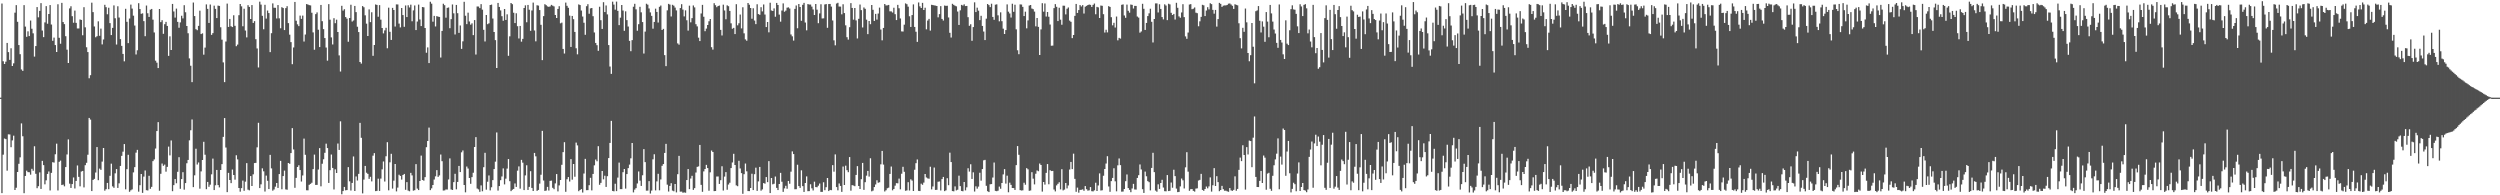 <svg xmlns="http://www.w3.org/2000/svg" width="1920" height="150"><path fill="#4f4f4f" d="M0 74.986h1v1H0zM1 2.699h1v145.642H1zM2 47.076h1v71.719H2zM3 49.164h1v57.242H3zM4 47.374h1v59.483H4zM5 32.97h1v98.121H5zM6 40.015h1v63.152H6zM7 45.966h1v57.306H7zM8 37.074h1v75.976H8zM9 50.702h1v57.128H9zM10 48.624h1v55.592H10zM11 9.748h1v136.159H11zM12 3.951h1v140.24H12zM13 16.745h1v115.333H13zM14 34.614h1v91.204H14zM15 41.627h1v79.199H15zM16 53.355h1v41.44H16zM17 54.419h1v50.247H17zM18 3.955h1v144.443H18zM19 20.446h1v114.697H19zM20 28.274h1v102.813H20zM21 24.049h1v108.142H21zM22 27.688h1v104.614H22zM23 15.791h1v118.347H23zM24 22.064h1v107.556H24zM25 25.587h1v105.519H25zM26 43.476h1v68.876H26zM27 35.365h1v98.117H27zM28 5.427h1v139.133H28zM29 13.335h1v129.689H29zM30 8.343h1v124.049H30zM31 2.399h1v142.724H31zM32 23.431h1v100.105H32zM33 28.53h1v98.286H33zM34 17.203h1v124.365H34zM35 4.69h1v133.786H35zM36 18.226h1v115.361H36zM37 10.741h1v120.938H37zM38 3.873h1v142.419H38zM39 18.832h1v113.921H39zM40 31.311h1v93.264H40zM41 28.853h1v96.049H41zM42 34.612h1v83.857H42zM43 39.919h1v70.426H43zM44 3.257h1v143.019H44zM45 29.045h1v95.196H45zM46 33.591h1v89.751H46zM47 2.222h1v139.89H47zM48 16.962h1v124.83H48zM49 18.535h1v124.553H49zM50 27.823h1v100.492H50zM51 38.145h1v80.49H51zM52 48.402h1v58.661H52zM53 6.445h1v134.61H53zM54 4.79h1v139.54H54zM55 12.428h1v128.917H55zM56 17.441h1v118.874H56zM57 8.121h1v136.617H57zM58 17.583h1v121.396H58zM59 21.847h1v105.221H59zM60 21.872h1v113.937H60zM61 14.935h1v128.19H61zM62 15.285h1v116.471H62zM63 27.088h1v104.209H63zM64 5.523h1v138.416H64zM65 20.988h1v105.871H65zM66 36.308h1v88.73H66zM67 39.977h1v78.879H67zM68 60.104h1v30.455H68zM69 57.777h1v34.102H69zM70 2.051h1v144.676H70zM71 9.338h1v128.872H71zM72 20.329h1v117.043H72zM73 28.606h1v103.877H73zM74 27.805h1v85.131H74zM75 16.39h1v122.01H75zM76 27.518h1v101.975H76zM77 21.952h1v108.521H77zM78 34.106h1v89.986H78zM79 30.325h1v83.358H79zM80 3.71h1v142.708H80zM81 5.514h1v139.815H81zM82 10.954h1v129.517H82zM83 5.956h1v139.332H83zM84 17.789h1v117.244H84zM85 26.937h1v98.773H85zM86 21.405h1v121.744H86zM87 4.152h1v140.094H87zM88 14.046h1v119.096H88zM89 34.213h1v95.629H89zM90 4.823h1v139.517H90zM91 13.449h1v127.368H91zM92 30.045h1v97.409H92zM93 35.216h1v84.484H93zM94 41.405h1v75.063H94zM95 47.081h1v63.573H95zM96 6.745h1v138.652H96zM97 16.738h1v113.202H97zM98 33.112h1v85.752H98zM99 14.214h1v133.106H99zM100 3.557h1v142.612H100zM101 6.596h1v138.842H101zM102 12.039h1v120.368H102zM103 19.606h1v108.769H103zM104 41.812h1v75.461H104zM105 38.592h1v76.514H105zM106 2.479h1v144.708H106zM107 6.969h1v135.274H107zM108 10.606h1v123.042H108zM109 10.217h1v137.888H109zM110 16.241h1v119.368H110zM111 27.795h1v103.118H111zM112 4.276h1v141.815H112zM113 10.169h1v136.102H113zM114 12.991h1v122.016H114zM115 7.425h1v137.569H115zM116 6.846h1v136.679H116zM117 15.12h1v108.654H117zM118 24.937h1v97.491H118zM119 46.568h1v67.524H119zM120 48.138h1v52.511H120zM121 52.283h1v41.529H121zM122 6.924h1v139.565H122zM123 17.013h1v116.489H123zM124 15.498h1v110.071H124zM125 25.969h1v101.362H125zM126 18.592h1v107.83H126zM127 16.791h1v115.063H127zM128 19.931h1v108.208H128zM129 42.927h1v69.661H129zM130 27.894h1v91.433H130zM131 38.42h1v69.451H131zM132 3.017h1v143.836H132zM133 8.819h1v133.339H133zM134 13.515h1v124.015H134zM135 6.612h1v134.122H135zM136 16.775h1v115.168H136zM137 21.3h1v99.437H137zM138 17.184h1v127.821H138zM139 12.096h1v125.441H139zM140 14.136h1v118.125H140zM141 3.989h1v141.68H141zM142 9.405h1v131.211H142zM143 19.993h1v105.404H143zM144 25.523h1v97.322H144zM145 44.829h1v62.966H145zM146 50.482h1v49.579H146zM147 63.059h1v28.714H147zM148 1.941h1v141.792H148zM149 12.346h1v122.328H149zM150 22.414h1v91.803H150zM151 23.19h1v103.17H151zM152 19.851h1v104.939H152zM153 8.205h1v136.693H153zM154 26.184h1v105.436H154zM155 25.587h1v97.279H155zM156 41.965h1v66.922H156zM157 36.541h1v82.296H157zM158 3.394h1v141.9H158zM159 6.816h1v132.916H159zM160 17.596h1v125.876H160zM161 3.495h1v138.35H161zM162 26.756h1v107.128H162zM163 25.438h1v96.39H163zM164 4.333h1v141.662H164zM165 6.823h1v135.475H165zM166 13.895h1v116.628H166zM167 4.301h1v137.839H167zM168 4.552h1v139.355H168zM169 20.915h1v109.664H169zM170 30.482h1v95.567H170zM171 47.914h1v57.215H171zM172 63.078h1v27.617H172zM173 31.911h1v81.387H173zM174 2.744h1v144.825H174zM175 20.689h1v112.058H175zM176 14.555h1v123.685H176zM177 20.155h1v120.481H177zM178 20.764h1v109.416H178zM179 11.726h1v122.66H179zM180 19.81h1v118.176H180zM181 35.5h1v83.747H181zM182 34.27h1v88.151H182zM183 11.696h1v132.712H183zM184 3.092h1v144.09H184zM185 4.882h1v139.588H185zM186 20.153h1v118.563H186zM187 6.713h1v139.824H187zM188 23.431h1v116.093H188zM189 28.704h1v96.571H189zM190 4.001h1v141.646H190zM191 5.315h1v140.884H191zM192 14.584h1v120.65H192zM193 3.898h1v138.947H193zM194 17.592h1v116.283H194zM195 16.232h1v109.011H195zM196 30.109h1v94.985H196zM197 37.218h1v75.93H197zM198 51.817h1v42.509H198zM199 1.298h1v143.115H199zM200 3.516h1v138.064H200zM201 12.112h1v117.166H201zM202 22.499h1v109.071H202zM203 3.683h1v143.424H203zM204 14.271h1v120.568H204zM205 8.073h1v130.801H205zM206 10.032h1v135.166H206zM207 40.057h1v78.86H207zM208 25.507h1v103.822H208zM209 2.634h1v143.818H209zM210 5.933h1v139.572H210zM211 5.994h1v137.363H211zM212 14.159h1v126.368H212zM213 3.9h1v140.41H213zM214 14.065h1v119.611H214zM215 21.73h1v101.817H215zM216 5.544h1v139.792H216zM217 6.184h1v129.059H217zM218 23.11h1v107.906H218zM219 6.26h1v139.176H219zM220 4.763h1v140.932H220zM221 17.741h1v107.432H221zM222 26.617h1v99.201H222zM223 32.355h1v85.205H223zM224 49.313h1v49.078H224zM225 36.472h1v78.338H225zM226 1.472h1v142.779H226zM227 15.937h1v120.666H227zM228 18.7h1v109.533H228zM229 20.078h1v106.837H229zM230 11.991h1v118.643H230zM231 14.479h1v124.955H231zM232 12.007h1v122.733H232zM233 31.872h1v74.587H233zM234 26.523h1v92.351H234zM235 3.138h1v143.005H235zM236 3.481h1v142.692H236zM237 3.96h1v137.954H237zM238 4.134h1v137.089H238zM239 9.755h1v130.568H239zM240 24.859h1v105.024H240zM241 38.18h1v80.568H241zM242 10.865h1v131.188H242zM243 9.501h1v132.472H243zM244 22.854h1v107.352H244zM245 36.161h1v77.59H245zM246 3.799h1v139.309H246zM247 16.276h1v109.467H247zM248 22.389h1v99.922H248zM249 29.249h1v88.112H249zM250 36.504h1v73.854H250zM251 46.607h1v67.091H251zM252 3.161h1v137.322H252zM253 15.111h1v115.594H253zM254 28.736h1v89.963H254zM255 34.17h1v94.805H255zM256 13.998h1v131.513H256zM257 17.837h1v112.186H257zM258 15.099h1v117.789H258zM259 24.561h1v85.658H259zM260 42.54h1v72.63H260zM261 54.95h1v38.222H261zM262 4.433h1v144.738H262zM263 8.157h1v138.592H263zM264 7.086h1v136.477H264zM265 13.094h1v133.097H265zM266 14.333h1v131.632H266zM267 32.032h1v96.34H267zM268 13.806h1v125.48H268zM269 3.655h1v142.701H269zM270 16.56h1v123.916H270zM271 15.717h1v104.426H271zM272 4.536h1v142.131H272zM273 9.32h1v126.219H273zM274 20.542h1v118.094H274zM275 24.644h1v108.897H275zM276 47.639h1v46.725H276zM277 48.823h1v56.986H277zM278 4.66h1v143.873H278zM279 5.589h1v132.355H279zM280 11.767h1v115.662H280zM281 18.173h1v114.461H281zM282 27.626h1v105.915H282zM283 7.219h1v130.156H283zM284 16.981h1v118.789H284zM285 9.435h1v129.856H285zM286 42.833h1v76.736H286zM287 34.577h1v83.01H287zM288 3.424h1v143.369H288zM289 3.802h1v142.77H289zM290 12.849h1v124.363H290zM291 3.951h1v142.687H291zM292 15.104h1v122.049H292zM293 21.506h1v108.565H293zM294 25.626h1v98.361H294zM295 23.33h1v116.066H295zM296 21.327h1v98.686H296zM297 37.061h1v72.135H297zM298 5.871h1v140.318H298zM299 24.424h1v100.231H299zM300 30.672h1v87.471H300zM301 6.065h1v138.794H301zM302 7.668h1v131.108H302zM303 20.37h1v105.603H303zM304 3.378h1v143.632H304zM305 3.442h1v140.655H305zM306 18.109h1v116.104H306zM307 21.037h1v114.063H307zM308 6.161h1v131.76H308zM309 11.561h1v122.856H309zM310 20.604h1v112.982H310zM311 4.191h1v141.566H311zM312 13.092h1v126.77H312zM313 4.021h1v142.367H313zM314 5.733h1v141.179H314zM315 3.598h1v129.162H315zM316 16.354h1v118.336H316zM317 8.009h1v138.416H317zM318 4.207h1v141.854H318zM319 23.112h1v102.964H319zM320 16.525h1v128.311H320zM321 3.541h1v142.433H321zM322 14.953h1v124.049H322zM323 20.009h1v99.469H323zM324 5.36h1v132.888H324zM325 5.624h1v133.104H325zM326 21.517h1v114.539H326zM327 40.501h1v72.568H327zM328 36.399h1v71.87H328zM329 48.452h1v49.535H329zM330 1.323h1v144.699H330zM331 2.824h1v141.801H331zM332 16.647h1v125.427H332zM333 12.183h1v125.672H333zM334 20.304h1v115.143H334zM335 12.408h1v118.242H335zM336 12.783h1v123.06H336zM337 13.012h1v121.707H337zM338 44.188h1v74.47H338zM339 23.765h1v100.05H339zM340 2.859h1v143.493H340zM341 3.971h1v142.245H341zM342 13.584h1v131.918H342zM343 6.061h1v139.492H343zM344 5.736h1v132.074H344zM345 21.668h1v99.988H345zM346 14.717h1v130.771H346zM347 3.442h1v142.495H347zM348 10.24h1v129.648H348zM349 26.477h1v107.004H349zM350 3.783h1v141.632H350zM351 10.135h1v129.588H351zM352 25.237h1v102.223H352zM353 19.572h1v112.554H353zM354 37.543h1v79.432H354zM355 31.721h1v83.857H355zM356 1.369h1v140.707H356zM357 12.064h1v135.628H357zM358 18.517h1v109.377H358zM359 9.746h1v119.677H359zM360 16.484h1v120.217H360zM361 18.956h1v122.223H361zM362 17.912h1v118.132H362zM363 26.965h1v105.715H363zM364 15.406h1v97.491H364zM365 41.885h1v63.429H365zM366 4.958h1v139.856H366zM367 5.01h1v140.439H367zM368 6.264h1v141.046H368zM369 3.184h1v139.19H369zM370 7.436h1v139.437H370zM371 22.9h1v105.505H371zM372 31.831h1v85.518H372zM373 11.522h1v134.15H373zM374 18.608h1v120.945H374zM375 17.928h1v116.832H375zM376 3.843h1v142.394H376zM377 3.55h1v140.279H377zM378 14.252h1v124.093H378zM379 24.564h1v105.262H379zM380 30.824h1v93.317H380zM381 52.201h1v49.526H381zM382 2.25h1v144.118H382zM383 5.317h1v137.567H383zM384 7.995h1v130.384H384zM385 12.46h1v123.074H385zM386 15.916h1v113.392H386zM387 6.933h1v134.66H387zM388 15.294h1v121.941H388zM389 10.991h1v118.485H389zM390 42.872h1v79.279H390zM391 27.919h1v111.264H391zM392 2.298h1v144.479H392zM393 3.223h1v142.474H393zM394 9.764h1v135.322H394zM395 17.731h1v123.189H395zM396 10.178h1v133.378H396zM397 20.121h1v110.95H397zM398 29.523h1v98.277H398zM399 19.926h1v124.958H399zM400 32.016h1v90.758H400zM401 29.871h1v95.079H401zM402 6.161h1v139.835H402zM403 4.079h1v130.622H403zM404 17.091h1v109.847H404zM405 3.79h1v142.101H405zM406 7.48h1v136.011H406zM407 23.68h1v107.823H407zM408 8.013h1v136.297H408zM409 2.012h1v144.665H409zM410 23.415h1v94.017H410zM411 31.734h1v88.352H411zM412 4.047h1v142.545H412zM413 4.285h1v141.604H413zM414 7.727h1v133.278H414zM415 19.05h1v115.145H415zM416 46.195h1v54.292H416zM417 12.38h1v126.258H417zM418 3.232h1v143.415H418zM419 3.969h1v142.353H419zM420 4.921h1v138.588H420zM421 5.289h1v141.046H421zM422 4.912h1v134.019H422zM423 3.724h1v134.985H423zM424 4.356h1v139.881H424zM425 4.912h1v140.41H425zM426 11.536h1v129.336H426zM427 13.822h1v119.867H427zM428 6.862h1v140.156H428zM429 4.772h1v137.601H429zM430 17.894h1v120.325H430zM431 17.377h1v109.192H431zM432 37.566h1v79.261H432zM433 41.105h1v68.109H433zM434 1.982h1v145.303H434zM435 4.452h1v133.227H435zM436 5.99h1v129.991H436zM437 11.982h1v127.457H437zM438 36.037h1v86.178H438zM439 12.213h1v125.759H439zM440 14.765h1v111.197H440zM441 24.504h1v111.227H441zM442 37.047h1v72.476H442zM443 41.75h1v69.899H443zM444 3.385h1v143.442H444zM445 3.88h1v142.053H445zM446 8.105h1v137.086H446zM447 12.698h1v135.178H447zM448 17.455h1v115.841H448zM449 26.738h1v95.267H449zM450 4.777h1v141.314H450zM451 3.214h1v142.806H451zM452 10.531h1v131.689H452zM453 6.438h1v130.114H453zM454 6.159h1v140.069H454zM455 12.424h1v121.176H455zM456 24.909h1v102.062H456zM457 32.975h1v89.531H457zM458 34.719h1v89.128H458zM459 38.99h1v73.291H459zM460 5.148h1v136.766H460zM461 15.502h1v124.93H461zM462 22.229h1v109.119H462zM463 1.712h1v136.013H463zM464 9.256h1v125.72H464zM465 4.177h1v139.393H465zM466 11.071h1v124.232H466zM467 34.593h1v86.793H467zM468 51.098h1v58.652H468zM469 56.71h1v36.141H469zM470 1.273h1v145.367H470zM471 3.541h1v143.378H471zM472 7.443h1v133.678H472zM473 1.215h1v145.592H473zM474 8.343h1v128.052H474zM475 19.313h1v105.557H475zM476 13.557h1v131.678H476zM477 3.815h1v141.453H477zM478 8.1h1v124.127H478zM479 23.637h1v106.162H479zM480 8.679h1v136.18H480zM481 15.456h1v118.228H481zM482 20.357h1v108.785H482zM483 31.382h1v95.045H483zM484 39.326h1v82.284H484zM485 30.821h1v79.016H485zM486 5.196h1v142.575H486zM487 2.909h1v142.696H487zM488 7.187h1v137.288H488zM489 23.618h1v117.267H489zM490 18.567h1v113.14H490zM491 5.23h1v133.513H491zM492 9.46h1v133.342H492zM493 16.937h1v117.688H493zM494 41.089h1v73.445H494zM495 24.289h1v100.243H495zM496 2.852h1v143.582H496zM497 3.598h1v142.781H497zM498 6.487h1v132.632H498zM499 9.503h1v139.13H499zM500 12.186h1v134.216H500zM501 22.009h1v100.352H501zM502 16.837h1v101.627H502zM503 6.638h1v139.586H503zM504 9.146h1v130.192H504zM505 17.285h1v116.201H505zM506 5.228h1v140.929H506zM507 4.276h1v133.55H507zM508 23.016h1v104.342H508zM509 22.167h1v103.836H509zM510 42.339h1v75.102H510zM511 50.768h1v59.739H511zM512 7.928h1v133.921H512zM513 2.948h1v144.145H513zM514 3.511h1v139.297H514zM515 12.637h1v128.082H515zM516 3.699h1v142.701H516zM517 4.365h1v142.55H517zM518 5.818h1v135.479H518zM519 7.965h1v139.806H519zM520 33.307h1v100.492H520zM521 34.321h1v85.367H521zM522 6.212h1v140.998H522zM523 3.232h1v143.937H523zM524 7.377h1v140.657H524zM525 12.584h1v135.175H525zM526 7.931h1v140.085H526zM527 15.578h1v122.703H527zM528 23.483h1v106.336H528zM529 4.34h1v140.911H529zM530 17.141h1v119.963H530zM531 13.909h1v121.124H531zM532 4.195h1v141.621H532zM533 5.692h1v138.81H533zM534 18.59h1v113.916H534zM535 20.254h1v107.91H535zM536 28.922h1v98.872H536zM537 31.515h1v79.794H537zM538 10.345h1v131.653H538zM539 3.751h1v143.571H539zM540 12.84h1v118.775H540zM541 23.969h1v105.832H541zM542 21.954h1v104.669H542zM543 19.212h1v109.888H543zM544 16.356h1v130.117H544zM545 14.587h1v117.784H545zM546 36.262h1v79.361H546zM547 38.091h1v78.647H547zM548 2.474h1v144.324H548zM549 3.996h1v142.685H549zM550 5.541h1v130.025H550zM551 4.626h1v130.92H551zM552 4.223h1v137.013H552zM553 22.929h1v115.452H553zM554 27.244h1v100.435H554zM555 3.582h1v142.774H555zM556 8.054h1v127.562H556zM557 14.779h1v117.395H557zM558 4.095h1v141.623H558zM559 4.786h1v136.944H559zM560 8.389h1v131.952H560zM561 17.903h1v111.17H561zM562 22.092h1v102.68H562zM563 21.407h1v96.727H563zM564 26.184h1v100.549H564zM565 3.216h1v139.169H565zM566 19.466h1v123.546H566zM567 17.878h1v105.594H567zM568 11.169h1v118.21H568zM569 21.792h1v111.177H569zM570 5.569h1v143.285H570zM571 25.605h1v108.201H571zM572 30.26h1v95.313H572zM573 31.272h1v100.334H573zM574 2.325h1v144.433H574zM575 3.644h1v143.131H575zM576 6.129h1v138.244H576zM577 14.394h1v119.023H577zM578 6.342h1v139.613H578zM579 15.788h1v118.006H579zM580 18.544h1v110.211H580zM581 3.259h1v143.344H581zM582 10.778h1v128.558H582zM583 11.378h1v116.818H583zM584 5.548h1v140.886H584zM585 8.739h1v136.7H585zM586 3.454h1v137.143H586zM587 11.174h1v129.867H587zM588 20.801h1v115.194H588zM589 16.878h1v123.012H589zM590 24.838h1v98.888H590zM591 2.099h1v146.159H591zM592 8.061h1v128.629H592zM593 8.425h1v133.143H593zM594 6.45h1v134.635H594zM595 12.863h1v122.699H595zM596 2.266h1v142.03H596zM597 3.843h1v142.119H597zM598 11.195h1v130.133H598zM599 16.635h1v116.134H599zM600 8.077h1v131.488H600zM601 2.618h1v144.754H601zM602 9.013h1v135.672H602zM603 8.167h1v134.537H603zM604 5.894h1v139.075H604zM605 5.653h1v133.33H605zM606 6.573h1v134.557H606zM607 26.456h1v105.393H607zM608 27.905h1v88.373H608zM609 31.19h1v87.118H609zM610 6.828h1v138.519H610zM611 4.216h1v141.094H611zM612 21.732h1v104.765H612zM613 3.049h1v139.831H613zM614 5.392h1v138.883H614zM615 15.951h1v114.887H615zM616 3.662h1v139.277H616zM617 2.209h1v145.187H617zM618 17.297h1v123.259H618zM619 23.298h1v112.197H619zM620 3.115h1v143.751H620zM621 3.479h1v143.323H621zM622 3.5h1v138.027H622zM623 5.083h1v139.538H623zM624 7.276h1v139.023H624zM625 11.52h1v127.977H625zM626 3.081h1v140.581H626zM627 7.407h1v136.404H627zM628 17.837h1v124.736H628zM629 10.304h1v130.623H629zM630 3.298h1v144.079H630zM631 14.177h1v133.159H631zM632 14.09h1v125.894H632zM633 3.406h1v142.662H633zM634 3.101h1v140.655H634zM635 21.341h1v115.349H635zM636 3.101h1v143.66H636zM637 2.998h1v142.863H637zM638 5.065h1v140.996H638zM639 15.733h1v111.112H639zM640 30.977h1v100.875H640zM641 34.836h1v83.735H641zM642 2.728h1v140.938H642zM643 2.17h1v144.003H643zM644 5.001h1v135.919H644zM645 5.047h1v137.736H645zM646 11.014h1v136.359H646zM647 3.294h1v124.63H647zM648 10.014h1v132.065H648zM649 19.476h1v107.78H649zM650 28.562h1v102.156H650zM651 30.432h1v101.824H651zM652 20.885h1v99.762H652zM653 2.39h1v144.024H653zM654 6.113h1v136.07H654zM655 15.097h1v127.402H655zM656 6.12h1v136.901H656zM657 15.651h1v118.686H657zM658 29.556h1v98.025H658zM659 14.44h1v128.386H659zM660 3.477h1v141.694H660zM661 7.764h1v129.853H661zM662 21.073h1v104.035H662zM663 5.736h1v140.096H663zM664 6.747h1v133.186H664zM665 15.111h1v119.796H665zM666 26.205h1v105.061H666zM667 16.127h1v119.492H667zM668 18.571h1v102.989H668zM669 3.864h1v143.081H669zM670 7.503h1v138.858H670zM671 16.058h1v127.611H671zM672 10.654h1v130.991H672zM673 15.038h1v123.401H673zM674 10.38h1v129.957H674zM675 5.836h1v134.166H675zM676 22.659h1v103.523H676zM677 30.954h1v84.946H677zM678 21.46h1v104.978H678zM679 3.088h1v143.971H679zM680 4.189h1v141.927H680zM681 4.108h1v140.474H681zM682 3.79h1v140.323H682zM683 8.691h1v124.893H683zM684 8.746h1v119.135H684zM685 9.602h1v136.592H685zM686 5.953h1v139.203H686zM687 10.909h1v131.708H687zM688 15.401h1v125.26H688zM689 3.719h1v137.098H689zM690 6.324h1v130.856H690zM691 14.195h1v131.22H691zM692 24.094h1v109.343H692zM693 24.204h1v103.889H693zM694 18.938h1v112.982H694zM695 2.586h1v143.951H695zM696 3.2h1v143.008H696zM697 5.104h1v134.839H697zM698 12.472h1v133.852H698zM699 20.663h1v117.045H699zM700 11.554h1v127.139H700zM701 3.365h1v143.307H701zM702 20.67h1v109.664H702zM703 24.358h1v100.998H703zM704 32.151h1v90.337H704zM705 1.875h1v144.736H705zM706 4.852h1v141.891H706zM707 6.148h1v134.923H707zM708 2.184h1v139.766H708zM709 7.693h1v132.536H709zM710 5.935h1v127.718H710zM711 22.524h1v113.772H711zM712 15.749h1v121.268H712zM713 14.465h1v122.781H713zM714 23.513h1v104.518H714zM715 3.694h1v141.776H715zM716 3.916h1v139.279H716zM717 4.122h1v124.529H717zM718 4.319h1v141.536H718zM719 4.603h1v141.156H719zM720 13.293h1v126.278H720zM721 10.84h1v128.551H721zM722 4.71h1v141.552H722zM723 14.543h1v122.957H723zM724 15.779h1v120.124H724zM725 4.276h1v142.513H725zM726 4.495h1v141.657H726zM727 4.39h1v132.454H727zM728 13.408h1v128.805H728zM729 25.175h1v92.051H729zM730 28.816h1v95.658H730zM731 2.939h1v143.795H731zM732 3.756h1v143.2H732zM733 4.422h1v138.72H733zM734 4.866h1v141.378H734zM735 8.853h1v136.844H735zM736 19.135h1v115.768H736zM737 7.947h1v134.981H737zM738 3.726h1v142.891H738zM739 4.239h1v142.628H739zM740 3.337h1v136.452H740zM741 4.674h1v141.54H741zM742 4.539h1v139.341H742zM743 13.225h1v116.02H743zM744 19.812h1v111.982H744zM745 18.654h1v107.523H745zM746 31.316h1v106.086H746zM747 20.792h1v111.534H747zM748 1.794h1v145.28H748zM749 9.27h1v133.841H749zM750 5.91h1v138.968H750zM751 8.169h1v135.12H751zM752 15.452h1v117.185H752zM753 12.115h1v126.649H753zM754 19.936h1v109.924H754zM755 24.229h1v98.904H755zM756 30.746h1v92.033H756zM757 14.326h1v128.37H757zM758 3.076h1v143.779H758zM759 3.951h1v143.543H759zM760 5.459h1v136.054H760zM761 2.854h1v138.492H761zM762 13.028h1v123.307H762zM763 15.209h1v109.597H763zM764 3.582h1v143.008H764zM765 3.328h1v143.507H765zM766 11.76h1v134.658H766zM767 16.372h1v126.94H767zM768 9.489h1v135.443H768zM769 16.299h1v124.251H769zM770 22.009h1v111.943H770zM771 26.09h1v103.806H771zM772 23.11h1v117.878H772zM773 3.374h1v131.549H773zM774 8.979h1v138.668H774zM775 10.366h1v129.938H775zM776 13.486h1v128.508H776zM777 2.891h1v141.49H777zM778 9.075h1v135.379H778zM779 3.66h1v142.2H779zM780 22.547h1v104.287H780zM781 38.594h1v73.596H781zM782 41.627h1v77.256H782zM783 3.392h1v142.609H783zM784 3.456h1v142.882H784zM785 5.255h1v140.927H785zM786 12.362h1v127.972H786zM787 8.963h1v132.905H787zM788 21.774h1v107.37H788zM789 15.678h1v114.379H789zM790 4.241h1v142.316H790zM791 3.843h1v142.426H791zM792 6.539h1v125.688H792zM793 7.061h1v130.135H793zM794 8.899h1v132.733H794zM795 20.215h1v113.23H795zM796 13.813h1v117.105H796zM797 20.627h1v110.879H797zM798 42.217h1v83.392H798zM799 22.559h1v104.17H799zM800 2.472h1v144.676H800zM801 8.965h1v130.813H801zM802 2.671h1v139.119H802zM803 12.724h1v120.062H803zM804 9.21h1v116.772H804zM805 12.863h1v128.677H805zM806 18.837h1v111.888H806zM807 35.124h1v96.249H807zM808 35.007h1v96.276H808zM809 6.239h1v139.323H809zM810 3.188h1v143.788H810zM811 5.212h1v137.178H811zM812 16.182h1v124.969H812zM813 5.96h1v134.026H813zM814 15.111h1v130.362H814zM815 19.011h1v110.952H815zM816 4.36h1v141.891H816zM817 4.417h1v141.206H817zM818 11.044h1v129.51H818zM819 6.695h1v138.018H819zM820 5.752h1v136.704H820zM821 15.818h1v114.392H821zM822 16.729h1v107.654H822zM823 29.288h1v100.602H823zM824 26.868h1v91.147H824zM825 12.183h1v125.196H825zM826 3.019h1v144.308H826zM827 9.947h1v134.109H827zM828 7.711h1v140.254H828zM829 3.893h1v141.968H829zM830 4.969h1v140.803H830zM831 3.928h1v141.55H831zM832 10.405h1v136.134H832zM833 5.145h1v137.755H833zM834 4.504h1v140.813H834zM835 3.834h1v142.612H835zM836 3.484h1v142.708H836zM837 3.728h1v139.963H837zM838 5.324h1v141.518H838zM839 3.763h1v143.209H839zM840 2.721h1v143.429H840zM841 10.947h1v129.368H841zM842 5.299h1v141.401H842zM843 5.69h1v136.734H843zM844 13.838h1v119.352H844zM845 4.264h1v142.055H845zM846 4.47h1v141.637H846zM847 10.89h1v124.083H847zM848 24.966h1v104.804H848zM849 22.861h1v102.742H849zM850 24.873h1v95.074H850zM851 4.708h1v138.51H851zM852 5.308h1v142.012H852zM853 13.229h1v125.866H853zM854 19.444h1v117.228H854zM855 17.5h1v111.721H855zM856 21.124h1v118.16H856zM857 12.71h1v134.223H857zM858 30.954h1v96.008H858zM859 29.061h1v92.646H859zM860 29.642h1v97.16H860zM861 3.678h1v143.534H861zM862 3.353h1v143.733H862zM863 11.884h1v133.269H863zM864 13.678h1v125.489H864zM865 3.534h1v130.458H865zM866 8.297h1v136.148H866zM867 9.73h1v136.068H867zM868 3.463h1v144.141H868zM869 3.74h1v141.023H869zM870 6.555h1v134.658H870zM871 4.527h1v140.984H871zM872 4.55h1v141.067H872zM873 12.685h1v123.944H873zM874 13.527h1v121.051H874zM875 25.097h1v101.213H875zM876 24.156h1v106.011H876zM877 2.895h1v142.385H877zM878 6.768h1v141.424H878zM879 22.987h1v108.787H879zM880 17.61h1v117.766H880zM881 12.33h1v126.766H881zM882 10.242h1v129.707H882zM883 6.686h1v139.535H883zM884 16.718h1v112.252H884zM885 32.627h1v84.743H885zM886 14.616h1v117.594H886zM887 2.6h1v143.767H887zM888 2.621h1v144.612H888zM889 9.576h1v131.978H889zM890 3.296h1v141.801H890zM891 6.841h1v133.703H891zM892 13.115h1v124.992H892zM893 14.893h1v129.149H893zM894 3.344h1v143.513H894zM895 4.248h1v142.676H895zM896 15.44h1v119.007H896zM897 2.845h1v143.896H897zM898 3.367h1v143.172H898zM899 9.814h1v130.387H899zM900 11.51h1v132.689H900zM901 10.712h1v119.666H901zM902 15.008h1v120.263H902zM903 2.133h1v142.708H903zM904 5.992h1v141.556H904zM905 12.611h1v134.756H905zM906 13.6h1v129.533H906zM907 9.595h1v127.512H907zM908 3.216h1v135.269H908zM909 13.174h1v131.57H909zM910 27.949h1v100.568H910zM911 29.784h1v87.121H911zM912 25.005h1v106.848H912zM913 3.472h1v143.058H913zM914 3.181h1v142.142H914zM915 7.075h1v138.112H915zM916 6.681h1v139.899H916zM917 5.738h1v141.401H917zM918 9.743h1v135.127H918zM919 10.114h1v134.548H919zM920 20.187h1v118.451H920zM921 16.376h1v121.772H921zM922 12.943h1v120.574H922zM923 3.683h1v142.165H923zM924 4.074h1v142.499H924zM925 12.362h1v132.774H925zM926 8.116h1v135.127H926zM927 5.532h1v139.119H927zM928 7.226h1v135.942H928zM929 2.488h1v133.767H929zM930 3.161h1v143.994H930zM931 7.578h1v134.69H931zM932 10.49h1v118.617H932zM933 7.61h1v135.258H933zM934 20.446h1v114.866H934zM935 14.655h1v125.232H935zM936 2.195h1v144.651H936zM937 2.991h1v142.911H937zM938 5.283h1v137.443H938zM939 4.346h1v140.941H939zM940 4.14h1v142.362H940zM941 4.154h1v142.275H941zM942 3.793h1v143.143H942zM943 2.797h1v144.511H943zM944 2.655h1v141.785H944zM945 3.488h1v142.719H945zM946 4.447h1v142.124H946zM947 6.882h1v138.954H947zM948 3.275h1v132.151H948zM949 3.735h1v142.765H949zM950 4.095h1v141.023H950zM951 17.892h1v112.547H951zM952 29.333h1v91.71H952zM953 37.159h1v86.604H953zM954 21.339h1v90.217H954zM955 24.435h1v94.587H955zM956 6.557h1v139.064H956zM957 17.136h1v95.841H957zM958 40.693h1v77.954H958zM959 47.047h1v60.957H959zM960 42.377h1v65.951H960zM961 17.672h1v110.719H961zM962 35.868h1v69.876H962zM963 64.005h1v25.436H963zM964 8.592h1v127.306H964zM965 7.981h1v135.647H965zM966 4.658h1v139.023H966zM967 15.923h1v122.962H967zM968 24.909h1v106.354H968zM969 16.418h1v124.102H969zM970 20.478h1v98.977H970zM971 32.089h1v88.988H971zM972 9.279h1v136.434H972zM973 16.612h1v116.709H973zM974 28.645h1v104.086H974zM975 3.767h1v141.247H975zM976 10.272h1v136.256H976zM977 16.576h1v118.418H977zM978 22.659h1v104.262H978zM979 25.763h1v96.67H979zM980 32.941h1v85.065H980zM981 36.687h1v69.611H981zM982 3.406h1v141.971H982zM983 30.679h1v89.579H983zM984 32.648h1v93.784H984zM985 41.725h1v56.995H985zM986 45.3h1v54.55H986zM987 15.63h1v119.407H987zM988 33.54h1v82.859H988zM989 34.614h1v73.607H989zM990 23.243h1v109.822H990zM991 7.006h1v140.767H991zM992 4.106h1v140.92H992zM993 7.24h1v133.099H993zM994 7.459h1v133.999H994zM995 10.652h1v136.256H995zM996 20.224h1v113.076H996zM997 25.388h1v99.343H997zM998 3.28h1v143.394H998zM999 4.96h1v138.654H999zM1000 12.328h1v128.206H1000zM1001 3.74h1v142.211H1001zM1002 3.195h1v143.175H1002zM1003 6.377h1v141.241H1003zM1004 25.619h1v119.877H1004zM1005 22.682h1v97.809H1005zM1006 31.886h1v82.978H1006zM1007 36.344h1v72.339H1007zM1008 3.745h1v140.43H1008zM1009 28.539h1v81.581H1009zM1010 40.844h1v62.637H1010zM1011 36.864h1v75.338H1011zM1012 52.812h1v52.019H1012zM1013 51.588h1v57.192H1013zM1014 25.388h1v101.589H1014zM1015 38.354h1v72.776H1015zM1016 47.898h1v55.857H1016zM1017 13.943h1v130.268H1017zM1018 4.111h1v141.682H1018zM1019 15.28h1v109.702H1019zM1020 44.215h1v62.497H1020zM1021 7.578h1v136.736H1021zM1022 30.066h1v81.021H1022zM1023 38.427h1v63.527H1023zM1024 3.795h1v141.099H1024zM1025 10.906h1v132.442H1025zM1026 22.05h1v113.186H1026zM1027 7.693h1v136.365H1027zM1028 4.72h1v141.144H1028zM1029 13.142h1v118.059H1029zM1030 19.958h1v102.563H1030zM1031 27.706h1v96.054H1031zM1032 24.831h1v101.286H1032zM1033 36.362h1v64.88H1033zM1034 12.742h1v128.97H1034zM1035 28.571h1v94.086H1035zM1036 44.405h1v64.678H1036zM1037 4.422h1v141.68H1037zM1038 7.844h1v131.447H1038zM1039 8.743h1v131.616H1039zM1040 22.247h1v105.816H1040zM1041 29.695h1v80.97H1041zM1042 11.316h1v122.133H1042zM1043 13.03h1v133.019H1043zM1044 12.772h1v115.738H1044zM1045 37.589h1v65.358H1045zM1046 8.775h1v138.185H1046zM1047 14.941h1v125.413H1047zM1048 26.276h1v96.452H1048zM1049 7.281h1v126.262H1049zM1050 4.562h1v140.854H1050zM1051 14.202h1v122.758H1051zM1052 17.789h1v108.933H1052zM1053 7.782h1v138.231H1053zM1054 10.675h1v122.623H1054zM1055 14.628h1v115.956H1055zM1056 15.399h1v122.669H1056zM1057 24.884h1v89.986H1057zM1058 30.224h1v78.759H1058zM1059 15.781h1v121.756H1059zM1060 10.375h1v130.142H1060zM1061 23.266h1v104.566H1061zM1062 16.99h1v120.845H1062zM1063 42.757h1v64.214H1063zM1064 10.329h1v122.728H1064zM1065 18.082h1v105.937H1065zM1066 33.872h1v69.153H1066zM1067 39.96h1v69.805H1067zM1068 39.809h1v69.444H1068zM1069 9.524h1v125.132H1069zM1070 16.445h1v108.709H1070zM1071 46.946h1v54.383H1071zM1072 23.415h1v92.772H1072zM1073 36.504h1v68.855H1073zM1074 27.358h1v100.016H1074zM1075 12.094h1v133.703H1075zM1076 4.118h1v142.891H1076zM1077 15.129h1v121.499H1077zM1078 19.78h1v106.745H1078zM1079 5.514h1v139.039H1079zM1080 22.169h1v103.104H1080zM1081 40.377h1v70.021H1081zM1082 30.759h1v94.69H1082zM1083 42.462h1v73.303H1083zM1084 51.302h1v45.553H1084zM1085 1.604h1v138.343H1085zM1086 10.941h1v130.201H1086zM1087 8.093h1v130.847H1087zM1088 9.437h1v123.779H1088zM1089 41.876h1v65.784H1089zM1090 23.765h1v96.958H1090zM1091 21.863h1v101.875H1091zM1092 24.589h1v96.228H1092zM1093 37.287h1v72.767H1093zM1094 16.335h1v100.437H1094zM1095 13.477h1v122.051H1095zM1096 25.598h1v108.995H1096zM1097 38.713h1v69.897H1097zM1098 42.755h1v60.172H1098zM1099 37.901h1v94.042H1099zM1100 17.413h1v104.378H1100zM1101 31.666h1v82.589H1101zM1102 5.804h1v140.222H1102zM1103 7.491h1v139.064H1103zM1104 19.112h1v113.884H1104zM1105 4.562h1v141.756H1105zM1106 4.898h1v140.968H1106zM1107 27.102h1v104.814H1107zM1108 19.743h1v99.84H1108zM1109 21.849h1v107.372H1109zM1110 14.703h1v109.933H1110zM1111 35.758h1v75.422H1111zM1112 2.477h1v140.76H1112zM1113 12.421h1v123.252H1113zM1114 19.608h1v109.153H1114zM1115 30.933h1v80.638H1115zM1116 35.01h1v70.817H1116zM1117 26.96h1v97.107H1117zM1118 36.907h1v77.169H1118zM1119 25.719h1v96.363H1119zM1120 49.148h1v57.691H1120zM1121 11.833h1v133.806H1121zM1122 4.292h1v137.127H1122zM1123 10.405h1v121.703H1123zM1124 26.598h1v99.153H1124zM1125 2.406h1v137.546H1125zM1126 15.248h1v112.941H1126zM1127 21.952h1v97.102H1127zM1128 4.042h1v143.784H1128zM1129 3.747h1v139.002H1129zM1130 12.44h1v131.554H1130zM1131 3.882h1v143.971H1131zM1132 3.612h1v142.678H1132zM1133 5.399h1v138.137H1133zM1134 11.84h1v122.998H1134zM1135 23.504h1v101.973H1135zM1136 50.471h1v46.99H1136zM1137 12.296h1v118.842H1137zM1138 6.912h1v136.823H1138zM1139 13.948h1v127.801H1139zM1140 26.285h1v109.137H1140zM1141 3.49h1v143.433H1141zM1142 3.987h1v142.122H1142zM1143 10.036h1v131.767H1143zM1144 23.918h1v121.332H1144zM1145 14.351h1v120.041H1145zM1146 39.276h1v67.633H1146zM1147 55.719h1v37.926H1147zM1148 6.876h1v139.304H1148zM1149 10.668h1v125.878H1149zM1150 7.345h1v134.868H1150zM1151 7.484h1v140.195H1151zM1152 20.679h1v117.443H1152zM1153 35.005h1v83.117H1153zM1154 4.037h1v140.753H1154zM1155 6.118h1v134.097H1155zM1156 12.188h1v120.297H1156zM1157 22.627h1v98.448H1157zM1158 5.557h1v136.439H1158zM1159 10.494h1v127.839H1159zM1160 19.446h1v106.079H1160zM1161 30.688h1v92.671H1161zM1162 33.852h1v81.92H1162zM1163 42.416h1v70.405H1163zM1164 10.281h1v124.784H1164zM1165 13.513h1v118.208H1165zM1166 32.687h1v91.016H1166zM1167 8.526h1v129.908H1167zM1168 18.086h1v124.072H1168zM1169 14.216h1v117.869H1169zM1170 14.957h1v118.688H1170zM1171 24.689h1v103.557H1171zM1172 33.934h1v89.989H1172zM1173 36.697h1v85.242H1173zM1174 3.2h1v143.845H1174zM1175 3.742h1v140.723H1175zM1176 10.728h1v131.682H1176zM1177 8.51h1v127.665H1177zM1178 15.063h1v131.467H1178zM1179 13.641h1v120.714H1179zM1180 3.003h1v143.005H1180zM1181 3.266h1v143.355H1181zM1182 3.955h1v137.867H1182zM1183 12.257h1v128.917H1183zM1184 4.07h1v141.252H1184zM1185 9.453h1v122.694H1185zM1186 20.096h1v105.923H1186zM1187 14.66h1v126.974H1187zM1188 38.482h1v73.841H1188zM1189 25.101h1v112.424H1189zM1190 2.941h1v144.454H1190zM1191 14.616h1v128.81H1191zM1192 18.194h1v119.231H1192zM1193 15.083h1v123.687H1193zM1194 3.328h1v143.021H1194zM1195 12.144h1v131.664H1195zM1196 7.999h1v134.063H1196zM1197 11.906h1v133.53H1197zM1198 21.087h1v105.875H1198zM1199 1.831h1v140.819H1199zM1200 3.101h1v144.34H1200zM1201 3.406h1v142.717H1201zM1202 7.658h1v138.441H1202zM1203 1.671h1v145.196H1203zM1204 4.346h1v142.023H1204zM1205 12.744h1v131.648H1205zM1206 5.438h1v135.816H1206zM1207 3.051h1v144.163H1207zM1208 4.335h1v141.936H1208zM1209 5.967h1v138.691H1209zM1210 3.696h1v142.971H1210zM1211 10.565h1v133.09H1211zM1212 16.381h1v117.203H1212zM1213 4.722h1v136.976H1213zM1214 6.045h1v131.863H1214zM1215 20.428h1v109.886H1215zM1216 1.325h1v145.937H1216zM1217 5.024h1v140.336H1217zM1218 10.036h1v119.318H1218zM1219 25.296h1v110.456H1219zM1220 27.173h1v100.721H1220zM1221 5.649h1v129.847H1221zM1222 9.638h1v130.934H1222zM1223 25.818h1v105.329H1223zM1224 29.537h1v103.106H1224zM1225 33.282h1v88.519H1225zM1226 3.271h1v143.832H1226zM1227 3.147h1v143.159H1227zM1228 7.862h1v132.438H1228zM1229 4.999h1v137.835H1229zM1230 5.173h1v141.373H1230zM1231 18.83h1v110.478H1231zM1232 18.336h1v114.012H1232zM1233 20.778h1v111.76H1233zM1234 26.713h1v93.795H1234zM1235 33.442h1v94.946H1235zM1236 4.056h1v141.456H1236zM1237 12.101h1v123.694H1237zM1238 19.801h1v102.302H1238zM1239 3.511h1v143.523H1239zM1240 3.655h1v141.829H1240zM1241 8.185h1v134.079H1241zM1242 3.133h1v142.371H1242zM1243 3.655h1v141.948H1243zM1244 2.515h1v145.303H1244zM1245 3.813h1v142.969H1245zM1246 3.481h1v142.85H1246zM1247 9.604h1v131.925H1247zM1248 14.028h1v125.15H1248zM1249 3.291h1v142.85H1249zM1250 3.886h1v139.849H1250zM1251 20.238h1v115.358H1251zM1252 3.587h1v142.36H1252zM1253 8.139h1v138.657H1253zM1254 12.06h1v119.325H1254zM1255 3.534h1v143.767H1255zM1256 3.367h1v142.705H1256zM1257 4.834h1v142.451H1257zM1258 7.629h1v135.96H1258zM1259 6.425h1v140.627H1259zM1260 4.763h1v141.035H1260zM1261 6.331h1v137.084H1261zM1262 4.292h1v140.558H1262zM1263 12.751h1v127.068H1263zM1264 11.373h1v123.74H1264zM1265 11.948h1v120.169H1265zM1266 25.655h1v100.652H1266zM1267 26.159h1v103.683H1267zM1268 3.957h1v143.896H1268zM1269 10.801h1v136.853H1269zM1270 4.836h1v137.546H1270zM1271 6.271h1v131.096H1271zM1272 18.315h1v118.856H1272zM1273 13.634h1v129.199H1273zM1274 17.349h1v125.438H1274zM1275 27.317h1v102.884H1275zM1276 11.204h1v125.651H1276zM1277 29.441h1v96.585H1277zM1278 3.367h1v143.296H1278zM1279 3.644h1v141.392H1279zM1280 11.556h1v134.038H1280zM1281 5.273h1v141.559H1281zM1282 11.508h1v130.488H1282zM1283 20.107h1v112.923H1283zM1284 18.965h1v109.187H1284zM1285 16.569h1v124.994H1285zM1286 24.879h1v102.406H1286zM1287 23.831h1v103.676H1287zM1288 2.609h1v143.893H1288zM1289 11.911h1v128.663H1289zM1290 15.639h1v117.073H1290zM1291 19.849h1v110.069H1291zM1292 14.491h1v122.202H1292zM1293 24.937h1v99.297H1293zM1294 10.062h1v131.675H1294zM1295 3.145h1v144.516H1295zM1296 18.72h1v110.861H1296zM1297 22.728h1v110.63H1297zM1298 1.9h1v140.588H1298zM1299 14.358h1v120.938H1299zM1300 3.344h1v137.697H1300zM1301 17.885h1v111.609H1301zM1302 37.145h1v86.299H1302zM1303 3.527h1v129.602H1303zM1304 2.563h1v143.529H1304zM1305 4.452h1v142.323H1305zM1306 13.598h1v132.282H1306zM1307 2.996h1v139.135H1307zM1308 4.472h1v138.242H1308zM1309 10.847h1v128.56H1309zM1310 19.817h1v119.185H1310zM1311 3.642h1v142.515H1311zM1312 5.55h1v138.936H1312zM1313 11.968h1v128.943H1313zM1314 3.999h1v141.849H1314zM1315 4.09h1v141.767H1315zM1316 19.7h1v109.911H1316zM1317 23.598h1v90.746H1317zM1318 37.388h1v72.454H1318zM1319 50.26h1v67.393H1319zM1320 3.758h1v142.083H1320zM1321 2.827h1v143.9H1321zM1322 9.966h1v130.14H1322zM1323 9.776h1v126.59H1323zM1324 17.599h1v128.046H1324zM1325 10.08h1v136.347H1325zM1326 8.382h1v132.708H1326zM1327 19.173h1v119.419H1327zM1328 23.836h1v105.177H1328zM1329 10.508h1v126.656H1329zM1330 2.634h1v143.234H1330zM1331 4.98h1v141.339H1331zM1332 8.496h1v136.922H1332zM1333 10.545h1v136.221H1333zM1334 8.583h1v136.851H1334zM1335 18.929h1v109.675H1335zM1336 22.009h1v104.928H1336zM1337 7.613h1v140.465H1337zM1338 9.949h1v136.13H1338zM1339 15.289h1v122.131H1339zM1340 4.642h1v142.625H1340zM1341 8.057h1v137.894H1341zM1342 10.629h1v126.29H1342zM1343 19.352h1v113.449H1343zM1344 15.234h1v114.383H1344zM1345 17.45h1v120.581H1345zM1346 2.932h1v143.033H1346zM1347 7.626h1v138.867H1347zM1348 15.921h1v117.363H1348zM1349 3.094h1v142.202H1349zM1350 2.973h1v143.351H1350zM1351 6.592h1v138.338H1351zM1352 7.528h1v139.112H1352zM1353 15.733h1v117.246H1353zM1354 18.194h1v122.03H1354zM1355 6.141h1v128.169H1355zM1356 2.55h1v145.34H1356zM1357 4.594h1v141.282H1357zM1358 2.811h1v142.591H1358zM1359 3.433h1v143.362H1359zM1360 3.424h1v135.981H1360zM1361 9.306h1v132.916H1361zM1362 4.079h1v142.179H1362zM1363 3.454h1v142.731H1363zM1364 3.099h1v141.682H1364zM1365 4.113h1v138.675H1365zM1366 4.873h1v141.435H1366zM1367 6.505h1v138.766H1367zM1368 15.452h1v118.45H1368zM1369 21.977h1v107.425H1369zM1370 22.797h1v107.759H1370zM1371 20.753h1v117.972H1371zM1372 4.122h1v143.376H1372zM1373 11.348h1v129.215H1373zM1374 11.307h1v124.775H1374zM1375 6.729h1v121.055H1375zM1376 18.926h1v121.495H1376zM1377 2.673h1v138.16H1377zM1378 6.757h1v136.445H1378zM1379 27.958h1v91.989H1379zM1380 33.135h1v83.168H1380zM1381 20.952h1v112.392H1381zM1382 3.239h1v143.935H1382zM1383 3.218h1v140.966H1383zM1384 4.896h1v133.47H1384zM1385 3.953h1v141.085H1385zM1386 4.548h1v142.38H1386zM1387 19.936h1v116.629H1387zM1388 25.053h1v98.547H1388zM1389 4.271h1v141.616H1389zM1390 5.628h1v133.85H1390zM1391 11.572h1v129.348H1391zM1392 4.417h1v142.252H1392zM1393 4.404h1v141.469H1393zM1394 9.032h1v132.586H1394zM1395 20.622h1v111.369H1395zM1396 23.115h1v110.531H1396zM1397 18.068h1v110.32H1397zM1398 5.701h1v140.616H1398zM1399 3.653h1v143.255H1399zM1400 12.38h1v126.031H1400zM1401 10.474h1v132.367H1401zM1402 5.264h1v135.438H1402zM1403 9.178h1v134.486H1403zM1404 7.642h1v121.561H1404zM1405 26.228h1v104.028H1405zM1406 31.059h1v87.592H1406zM1407 7.583h1v139.002H1407zM1408 3.468h1v143.639H1408zM1409 3.419h1v141.987H1409zM1410 6.905h1v137.139H1410zM1411 8.501h1v133.474H1411zM1412 3.04h1v140.748H1412zM1413 24.657h1v113.337H1413zM1414 20.137h1v111.955H1414zM1415 2.424h1v144.701H1415zM1416 7.832h1v136.642H1416zM1417 16.39h1v115.022H1417zM1418 3.582h1v142.763H1418zM1419 10.767h1v131.854H1419zM1420 26.296h1v104.088H1420zM1421 9.295h1v121.552H1421zM1422 22.643h1v95.127H1422zM1423 20.92h1v95.491H1423zM1424 7.008h1v140.501H1424zM1425 5.907h1v141.373H1425zM1426 16.537h1v130.888H1426zM1427 5.415h1v140.176H1427zM1428 8.073h1v138.343H1428zM1429 16.097h1v115.64H1429zM1430 21.911h1v112.47H1430zM1431 20.858h1v110.863H1431zM1432 14.967h1v114.509H1432zM1433 4.136h1v134.683H1433zM1434 4.527h1v142.012H1434zM1435 2.614h1v144.042H1435zM1436 10.609h1v135.601H1436zM1437 8.72h1v133.896H1437zM1438 6.514h1v133.848H1438zM1439 17.821h1v115.264H1439zM1440 20.739h1v125.951H1440zM1441 4.122h1v143.44H1441zM1442 8.036h1v138.418H1442zM1443 11.579h1v126.96H1443zM1444 3.754h1v143.198H1444zM1445 7.381h1v137.775H1445zM1446 18.663h1v121.465H1446zM1447 16.347h1v117.626H1447zM1448 35.195h1v78.199H1448zM1449 41.924h1v78.673H1449zM1450 3.104h1v143.268H1450zM1451 9.572h1v132.296H1451zM1452 9.341h1v129.918H1452zM1453 5.232h1v138.597H1453zM1454 13.186h1v130.968H1454zM1455 3.433h1v137.368H1455zM1456 2.303h1v141.305H1456zM1457 4.392h1v141.582H1457zM1458 12.724h1v133.161H1458zM1459 7.063h1v139.343H1459zM1460 1.792h1v145.198H1460zM1461 4.66h1v141.742H1461zM1462 7.821h1v131.659H1462zM1463 4.063h1v142.77H1463zM1464 4.935h1v137.759H1464zM1465 5.461h1v137.528H1465zM1466 4.999h1v139.407H1466zM1467 9.016h1v134.319H1467zM1468 26.163h1v112.417H1468zM1469 3.593h1v143.175H1469zM1470 3.907h1v141.568H1470zM1471 7.807h1v134.232H1471zM1472 13.129h1v124.434H1472zM1473 25.475h1v102.516H1473zM1474 22.707h1v97.915H1474zM1475 38.64h1v75.015H1475zM1476 2.98h1v140.476H1476zM1477 22.469h1v97.457H1477zM1478 21.664h1v101.565H1478zM1479 10.515h1v131.54H1479zM1480 8.688h1v126.8H1480zM1481 5.356h1v136.585H1481zM1482 14.365h1v113.346H1482zM1483 15.623h1v119.998H1483zM1484 23.714h1v107.871H1484zM1485 5.708h1v134.58H1485zM1486 2.797h1v143.072H1486zM1487 7.784h1v139.165H1487zM1488 3.628h1v138.002H1488zM1489 12.868h1v132.738H1489zM1490 10.938h1v125.766H1490zM1491 13.053h1v118.208H1491zM1492 3.809h1v142.806H1492zM1493 4.532h1v138.283H1493zM1494 15.967h1v115.152H1494zM1495 5.839h1v136.722H1495zM1496 4.713h1v141.769H1496zM1497 9.634h1v131.879H1497zM1498 14.575h1v131.06H1498zM1499 8.411h1v132.449H1499zM1500 11.488h1v127.198H1500zM1501 13.078h1v131.213H1501zM1502 8.265h1v135.209H1502zM1503 25.511h1v110.602H1503zM1504 30.155h1v100.655H1504zM1505 7.137h1v140.165H1505zM1506 9.338h1v132.353H1506zM1507 10.002h1v128.146H1507zM1508 11.607h1v122.385H1508zM1509 9.155h1v123.023H1509zM1510 24.536h1v102.184H1510zM1511 31.432h1v96.061H1511zM1512 1.273h1v146.12H1512zM1513 3.008h1v143.745H1513zM1514 4.742h1v131.636H1514zM1515 3.882h1v142.177H1515zM1516 7.901h1v131.314H1516zM1517 10.135h1v129.606H1517zM1518 2.957h1v143.284H1518zM1519 4.005h1v141.998H1519zM1520 9.27h1v137.368H1520zM1521 4.749h1v135.438H1521zM1522 2.646h1v144.47H1522zM1523 4.898h1v139.888H1523zM1524 8.782h1v130.835H1524zM1525 17.255h1v117.453H1525zM1526 20.881h1v111.577H1526zM1527 26.109h1v98.414H1527zM1528 11.112h1v135.85H1528zM1529 4.147h1v126.777H1529zM1530 6.418h1v117.054H1530zM1531 14.717h1v109.125H1531zM1532 23.941h1v96.601H1532zM1533 11.948h1v134.23H1533zM1534 24.387h1v107.917H1534zM1535 3.69h1v139.737H1535zM1536 16.285h1v116.919H1536zM1537 16.351h1v113.921H1537zM1538 2.996h1v143.593H1538zM1539 3.481h1v143.271H1539zM1540 6.734h1v125.566H1540zM1541 5.035h1v140.327H1541zM1542 5.072h1v131.517H1542zM1543 16.8h1v122.882H1543zM1544 5.807h1v140.252H1544zM1545 3.918h1v141.939H1545zM1546 9.455h1v124.378H1546zM1547 16.388h1v130.344H1547zM1548 4.314h1v142.218H1548zM1549 14.124h1v128.002H1549zM1550 19.823h1v107.697H1550zM1551 4.31h1v142.035H1551zM1552 8.334h1v134.5H1552zM1553 16.157h1v119.023H1553zM1554 3.98h1v143.866H1554zM1555 4.829h1v141.902H1555zM1556 4.882h1v140.634H1556zM1557 3.907h1v142.506H1557zM1558 3.96h1v141.119H1558zM1559 8.54h1v134.406H1559zM1560 10.325h1v132.982H1560zM1561 3.117h1v143.394H1561zM1562 10.828h1v135.329H1562zM1563 9.35h1v132.657H1563zM1564 2.486h1v144.665H1564zM1565 3.477h1v143.761H1565zM1566 4.131h1v140.849H1566zM1567 3.738h1v142.854H1567zM1568 3.985h1v142.694H1568zM1569 4.825h1v140.03H1569zM1570 5.708h1v139.306H1570zM1571 7.008h1v135.64H1571zM1572 15.91h1v119.954H1572zM1573 9.588h1v134.93H1573zM1574 9.695h1v135.844H1574zM1575 17.319h1v112.067H1575zM1576 24.376h1v96.136H1576zM1577 29.054h1v94.507H1577zM1578 45.019h1v69.561H1578zM1579 47.857h1v52.245H1579zM1580 2.758h1v142.563H1580zM1581 7.935h1v131.311H1581zM1582 12.859h1v118.821H1582zM1583 22.218h1v105.063H1583zM1584 23.866h1v98.249H1584zM1585 8.386h1v128.533H1585zM1586 10.815h1v132.351H1586zM1587 33.65h1v98.272H1587zM1588 42.11h1v70.426H1588zM1589 32.561h1v101.882H1589zM1590 2.799h1v143.337H1590zM1591 3.22h1v143.561H1591zM1592 6.065h1v138.222H1592zM1593 15.536h1v132.779H1593zM1594 12.005h1v134.106H1594zM1595 20.036h1v100.252H1595zM1596 26.978h1v93.896H1596zM1597 3.999h1v141.508H1597zM1598 19.844h1v121.012H1598zM1599 15.589h1v111.495H1599zM1600 6.278h1v140.325H1600zM1601 12.149h1v124.042H1601zM1602 14.564h1v116.45H1602zM1603 20.352h1v105.186H1603zM1604 27.857h1v88.853H1604zM1605 19.066h1v108.105H1605zM1606 12.511h1v124.44H1606zM1607 2.474h1v145.287H1607zM1608 13.756h1v121.669H1608zM1609 23.257h1v107.762H1609zM1610 20.732h1v117.794H1610zM1611 17.356h1v121.154H1611zM1612 10.538h1v136.308H1612zM1613 24.518h1v116.867H1613zM1614 31.801h1v80.098H1614zM1615 33.385h1v91.65H1615zM1616 4.369h1v143.717H1616zM1617 3.664h1v143.017H1617zM1618 5.972h1v139.295H1618zM1619 14.983h1v125.262H1619zM1620 6.338h1v139.03H1620zM1621 9.906h1v120.169H1621zM1622 26.672h1v98.141H1622zM1623 3.905h1v142.628H1623zM1624 3.742h1v139.959H1624zM1625 6.617h1v130.897H1625zM1626 4.571h1v139.718H1626zM1627 4.598h1v141.582H1627zM1628 21.762h1v110.948H1628zM1629 22.817h1v101.105H1629zM1630 26.571h1v99.629H1630zM1631 32.332h1v86.761H1631zM1632 47.065h1v48.347H1632zM1633 4.305h1v142.28H1633zM1634 9.581h1v130.348H1634zM1635 14.804h1v126.539H1635zM1636 12.183h1v126.754H1636zM1637 21.089h1v108.453H1637zM1638 7.617h1v139.803H1638zM1639 27.644h1v112.069H1639zM1640 39.793h1v89.618H1640zM1641 21.462h1v110.959H1641zM1642 17.166h1v109.409H1642zM1643 3.543h1v143.342H1643zM1644 7.674h1v138.006H1644zM1645 13.051h1v129.146H1645zM1646 2.502h1v139.611H1646zM1647 21.091h1v113.056H1647zM1648 27.34h1v94.987H1648zM1649 3.676h1v142.085H1649zM1650 7.48h1v136.349H1650zM1651 18.304h1v119.938H1651zM1652 3.358h1v137.981H1652zM1653 4.47h1v141.657H1653zM1654 14.223h1v114.539H1654zM1655 9.354h1v115.516H1655zM1656 1.586h1v141.49H1656zM1657 19.361h1v118.437H1657zM1658 17.999h1v106.775H1658zM1659 3.767h1v142.271H1659zM1660 36.422h1v72.975H1660zM1661 51.991h1v48.851H1661zM1662 3.433h1v143.994H1662zM1663 5.589h1v140.879H1663zM1664 5.653h1v137.125H1664zM1665 11.778h1v134.324H1665zM1666 13.969h1v127.503H1666zM1667 4.754h1v127.906H1667zM1668 2.49h1v143.561H1668zM1669 3.561h1v144.012H1669zM1670 3.312h1v142.879H1670zM1671 9.499h1v129.998H1671zM1672 10.984h1v129.938H1672zM1673 14.491h1v107.944H1673zM1674 26.566h1v104.324H1674zM1675 1.588h1v144.358H1675zM1676 3.545h1v142.234H1676zM1677 10.879h1v134.646H1677zM1678 4.294h1v141.195H1678zM1679 4.342h1v141.479H1679zM1680 14.465h1v124.74H1680zM1681 17.992h1v109.943H1681zM1682 23.449h1v97.038H1682zM1683 34.536h1v87.315H1683zM1684 33.105h1v81.648H1684zM1685 2.973h1v144.61H1685zM1686 3.161h1v142.884H1686zM1687 6.59h1v131.989H1687zM1688 21.103h1v114.44H1688zM1689 24.712h1v101.504H1689zM1690 4.369h1v138.45H1690zM1691 21.929h1v115.441H1691zM1692 31.048h1v87.514H1692zM1693 33.952h1v76.125H1693zM1694 9.451h1v136.928H1694zM1695 2.959h1v144.823H1695zM1696 7.052h1v139.684H1696zM1697 14.877h1v124.408H1697zM1698 3.14h1v144.035H1698zM1699 15.264h1v119.803H1699zM1700 15.591h1v122.326H1700zM1701 4.623h1v142.051H1701zM1702 3.788h1v143.399H1702zM1703 4.589h1v137.887H1703zM1704 3.921h1v141.726H1704zM1705 4.074h1v140.554H1705zM1706 15.646h1v115.871H1706zM1707 21.492h1v101.907H1707zM1708 12.371h1v117.846H1708zM1709 29.196h1v99.297H1709zM1710 30.194h1v69.331H1710zM1711 3.674h1v144.086H1711zM1712 7.892h1v135.83H1712zM1713 11.16h1v124.449H1713zM1714 22.092h1v118.068H1714zM1715 19.963h1v109.082H1715zM1716 17.67h1v116.434H1716zM1717 13.907h1v110.261H1717zM1718 36.882h1v81.996H1718zM1719 27.225h1v99.121H1719zM1720 3.52h1v138.489H1720zM1721 3.493h1v144.163H1721zM1722 9.082h1v131.895H1722zM1723 7.416h1v134.466H1723zM1724 5.555h1v140.627H1724zM1725 12.337h1v119.398H1725zM1726 20.21h1v112.52H1726zM1727 3.616h1v143.371H1727zM1728 4.649h1v142.067H1728zM1729 12.241h1v118.224H1729zM1730 13.909h1v122.653H1730zM1731 4.942h1v139.46H1731zM1732 20.766h1v115.347H1732zM1733 25.122h1v104.001H1733zM1734 30.396h1v92.422H1734zM1735 31.181h1v86.99H1735zM1736 48.097h1v73.701H1736zM1737 0.945h1v145.924H1737zM1738 4.465h1v143.042H1738zM1739 11.174h1v129.515H1739zM1740 21.856h1v113.678H1740zM1741 20.771h1v108.965H1741zM1742 9.235h1v120.59H1742zM1743 15.905h1v112.797H1743zM1744 40.439h1v93.882H1744zM1745 22.966h1v98.595H1745zM1746 3.223h1v144.106H1746zM1747 3.605h1v143.39H1747zM1748 6.516h1v139.886H1748zM1749 9.933h1v129.407H1749zM1750 3.582h1v140.911H1750zM1751 12.657h1v128.375H1751zM1752 27.232h1v96.5H1752zM1753 18.036h1v113.598H1753zM1754 16.507h1v118.895H1754zM1755 26.234h1v109.474H1755zM1756 3.82h1v143.127H1756zM1757 4.454h1v139.098H1757zM1758 14.866h1v116.876H1758zM1759 21.938h1v107.784H1759zM1760 4.536h1v137.917H1760zM1761 16.106h1v122.58H1761zM1762 38.546h1v77.274H1762zM1763 3.282h1v144.15H1763zM1764 10.265h1v137.37H1764zM1765 6.493h1v137.198H1765zM1766 4.232h1v143.003H1766zM1767 6.317h1v138.805H1767zM1768 3.305h1v144.388H1768zM1769 3.108h1v143.509H1769zM1770 27.111h1v102.467H1770zM1771 28.239h1v100.142H1771zM1772 2.534h1v143.63H1772zM1773 2.863h1v143.816H1773zM1774 6.695h1v138.215H1774zM1775 12.751h1v131.309H1775zM1776 5.511h1v140.648H1776zM1777 17.221h1v119.462H1777zM1778 20.666h1v106.352H1778zM1779 4.731h1v142.023H1779zM1780 6.409h1v124.822H1780zM1781 16.514h1v112.875H1781zM1782 4.392h1v142.11H1782zM1783 4.603h1v142.408H1783zM1784 9.226h1v128.171H1784zM1785 9.998h1v128.309H1785zM1786 5.96h1v129.764H1786zM1787 7.629h1v127.933H1787zM1788 7.874h1v137.608H1788zM1789 7.663h1v129.668H1789zM1790 28.093h1v89.522H1790zM1791 20.503h1v96.232H1791zM1792 11.581h1v118.828H1792zM1793 4.621h1v131.968H1793zM1794 10.245h1v137.169H1794zM1795 10.863h1v127.597H1795zM1796 17.427h1v123.722H1796zM1797 14.365h1v126.324H1797zM1798 4.349h1v141.923H1798zM1799 3.378h1v143.504H1799zM1800 6.757h1v136.807H1800zM1801 2.836h1v144.445H1801zM1802 16.37h1v126.084H1802zM1803 22.346h1v107.473H1803zM1804 22.076h1v123.083H1804zM1805 9.396h1v137.32H1805zM1806 16.235h1v123.5H1806zM1807 20.666h1v110.405H1807zM1808 6.338h1v140.318H1808zM1809 4.303h1v140.341H1809zM1810 12.357h1v127.755H1810zM1811 7.285h1v139.478H1811zM1812 3.831h1v143.234H1812zM1813 7.21h1v127.331H1813zM1814 1.893h1v145.573H1814zM1815 3.431h1v143.701H1815zM1816 18.519h1v119.501H1816zM1817 17.546h1v115.489H1817zM1818 3.541h1v142.925H1818zM1819 4.33h1v142.305H1819zM1820 15.161h1v127.389H1820zM1821 9.093h1v134.198H1821zM1822 17.658h1v115.278H1822zM1823 16.791h1v113.591H1823zM1824 2.838h1v144.06H1824zM1825 3.632h1v143.06H1825zM1826 3.447h1v140.176H1826zM1827 7.393h1v140.353H1827zM1828 3.781h1v142.747H1828zM1829 12.936h1v132.648H1829zM1830 11.712h1v130.128H1830zM1831 8.169h1v125.669H1831zM1832 19.009h1v120.25H1832zM1833 22.472h1v110.19H1833zM1834 1.984h1v145.452H1834zM1835 3.889h1v143.365H1835zM1836 4.131h1v142.605H1836zM1837 31.238h1v95.159H1837zM1838 26.768h1v95.889H1838zM1839 42.648h1v65.55H1839zM1840 43.68h1v65.097H1840zM1841 36.326h1v70.652H1841zM1842 44.087h1v60.664H1842zM1843 45.412h1v58.62H1843zM1844 39.068h1v73.566H1844zM1845 44.783h1v70.657H1845zM1846 47.644h1v56.75H1846zM1847 36.99h1v62.186H1847zM1848 37.148h1v74.015H1848zM1849 42.929h1v61.405H1849zM1850 43.057h1v56.205H1850zM1851 30.263h1v89.419H1851zM1852 44.611h1v64.173H1852zM1853 47.392h1v61.872H1853zM1854 37.452h1v80.163H1854zM1855 44.176h1v57.839H1855zM1856 47.61h1v56.297H1856zM1857 47.054h1v78.554H1857zM1858 37.406h1v72.666H1858zM1859 42.593h1v63.474H1859zM1860 44.879h1v61.801H1860zM1861 27.278h1v89.114H1861zM1862 49.402h1v65.365H1862zM1863 50.162h1v62.264H1863zM1864 41.721h1v85.844H1864zM1865 40.567h1v65.406H1865zM1866 42.117h1v61.426H1866zM1867 25.14h1v88.569H1867zM1868 37.617h1v83.903H1868zM1869 40.636h1v69.105H1869zM1870 43.742h1v64.225H1870zM1871 47.644h1v57.301H1871zM1872 49.805h1v55.47H1872zM1873 22.826h1v100.515H1873zM1874 39.384h1v74.534H1874zM1875 44.982h1v58.817H1875zM1876 45.57h1v59.943H1876zM1877 47.807h1v55.686H1877zM1878 48.96h1v53.671H1878zM1879 51.276h1v50.906H1879zM1880 51.849h1v50.06H1880zM1881 53.176h1v48.469H1881zM1882 54.174h1v47.091H1882zM1883 55.069h1v45.926H1883zM1884 55.934h1v44.34H1884zM1885 56.87h1v42.303H1885zM1886 57.74h1v40.65H1886zM1887 58.832h1v38.483H1887zM1888 59.809h1v36.251H1888zM1889 60.475h1v34.587H1889zM1890 61.157h1v32.969H1890zM1891 61.741h1v31.355H1891zM1892 62.556h1v29.618H1892zM1893 63.457h1v27.933H1893zM1894 63.947h1v26.37H1894zM1895 64.655h1v24.807H1895zM1896 65.449h1v23.083H1896zM1897 66.126h1v21.518H1897zM1898 66.813h1v20.105H1898zM1899 67.223h1v18.677H1899zM1900 67.82h1v17.176H1900zM1901 68.477h1v15.837H1901zM1902 68.974h1v14.292H1902zM1903 69.516h1v13.012H1903zM1904 70.123h1v11.634H1904zM1905 70.686h1v10.087H1905zM1906 71.32h1v8.677H1906zM1907 72.022h1v7.073H1907zM1908 72.599h1v5.601H1908zM1909 73.158h1v4.28H1909zM1910 73.821h1v2.909H1910zM1911 74.281h1v1.71H1911zM1912 74.643h1v1H1912zM1913 74.945h1v1H1913zM1914 75.009h1v1H1914zM1915 74.998h1v1H1915zM1916 75.005h1v1H1916zM1917 74.998h1v1H1917zM1918 74.998h1v1H1918zM1919 74.995h1v1H1919z"/></svg>
